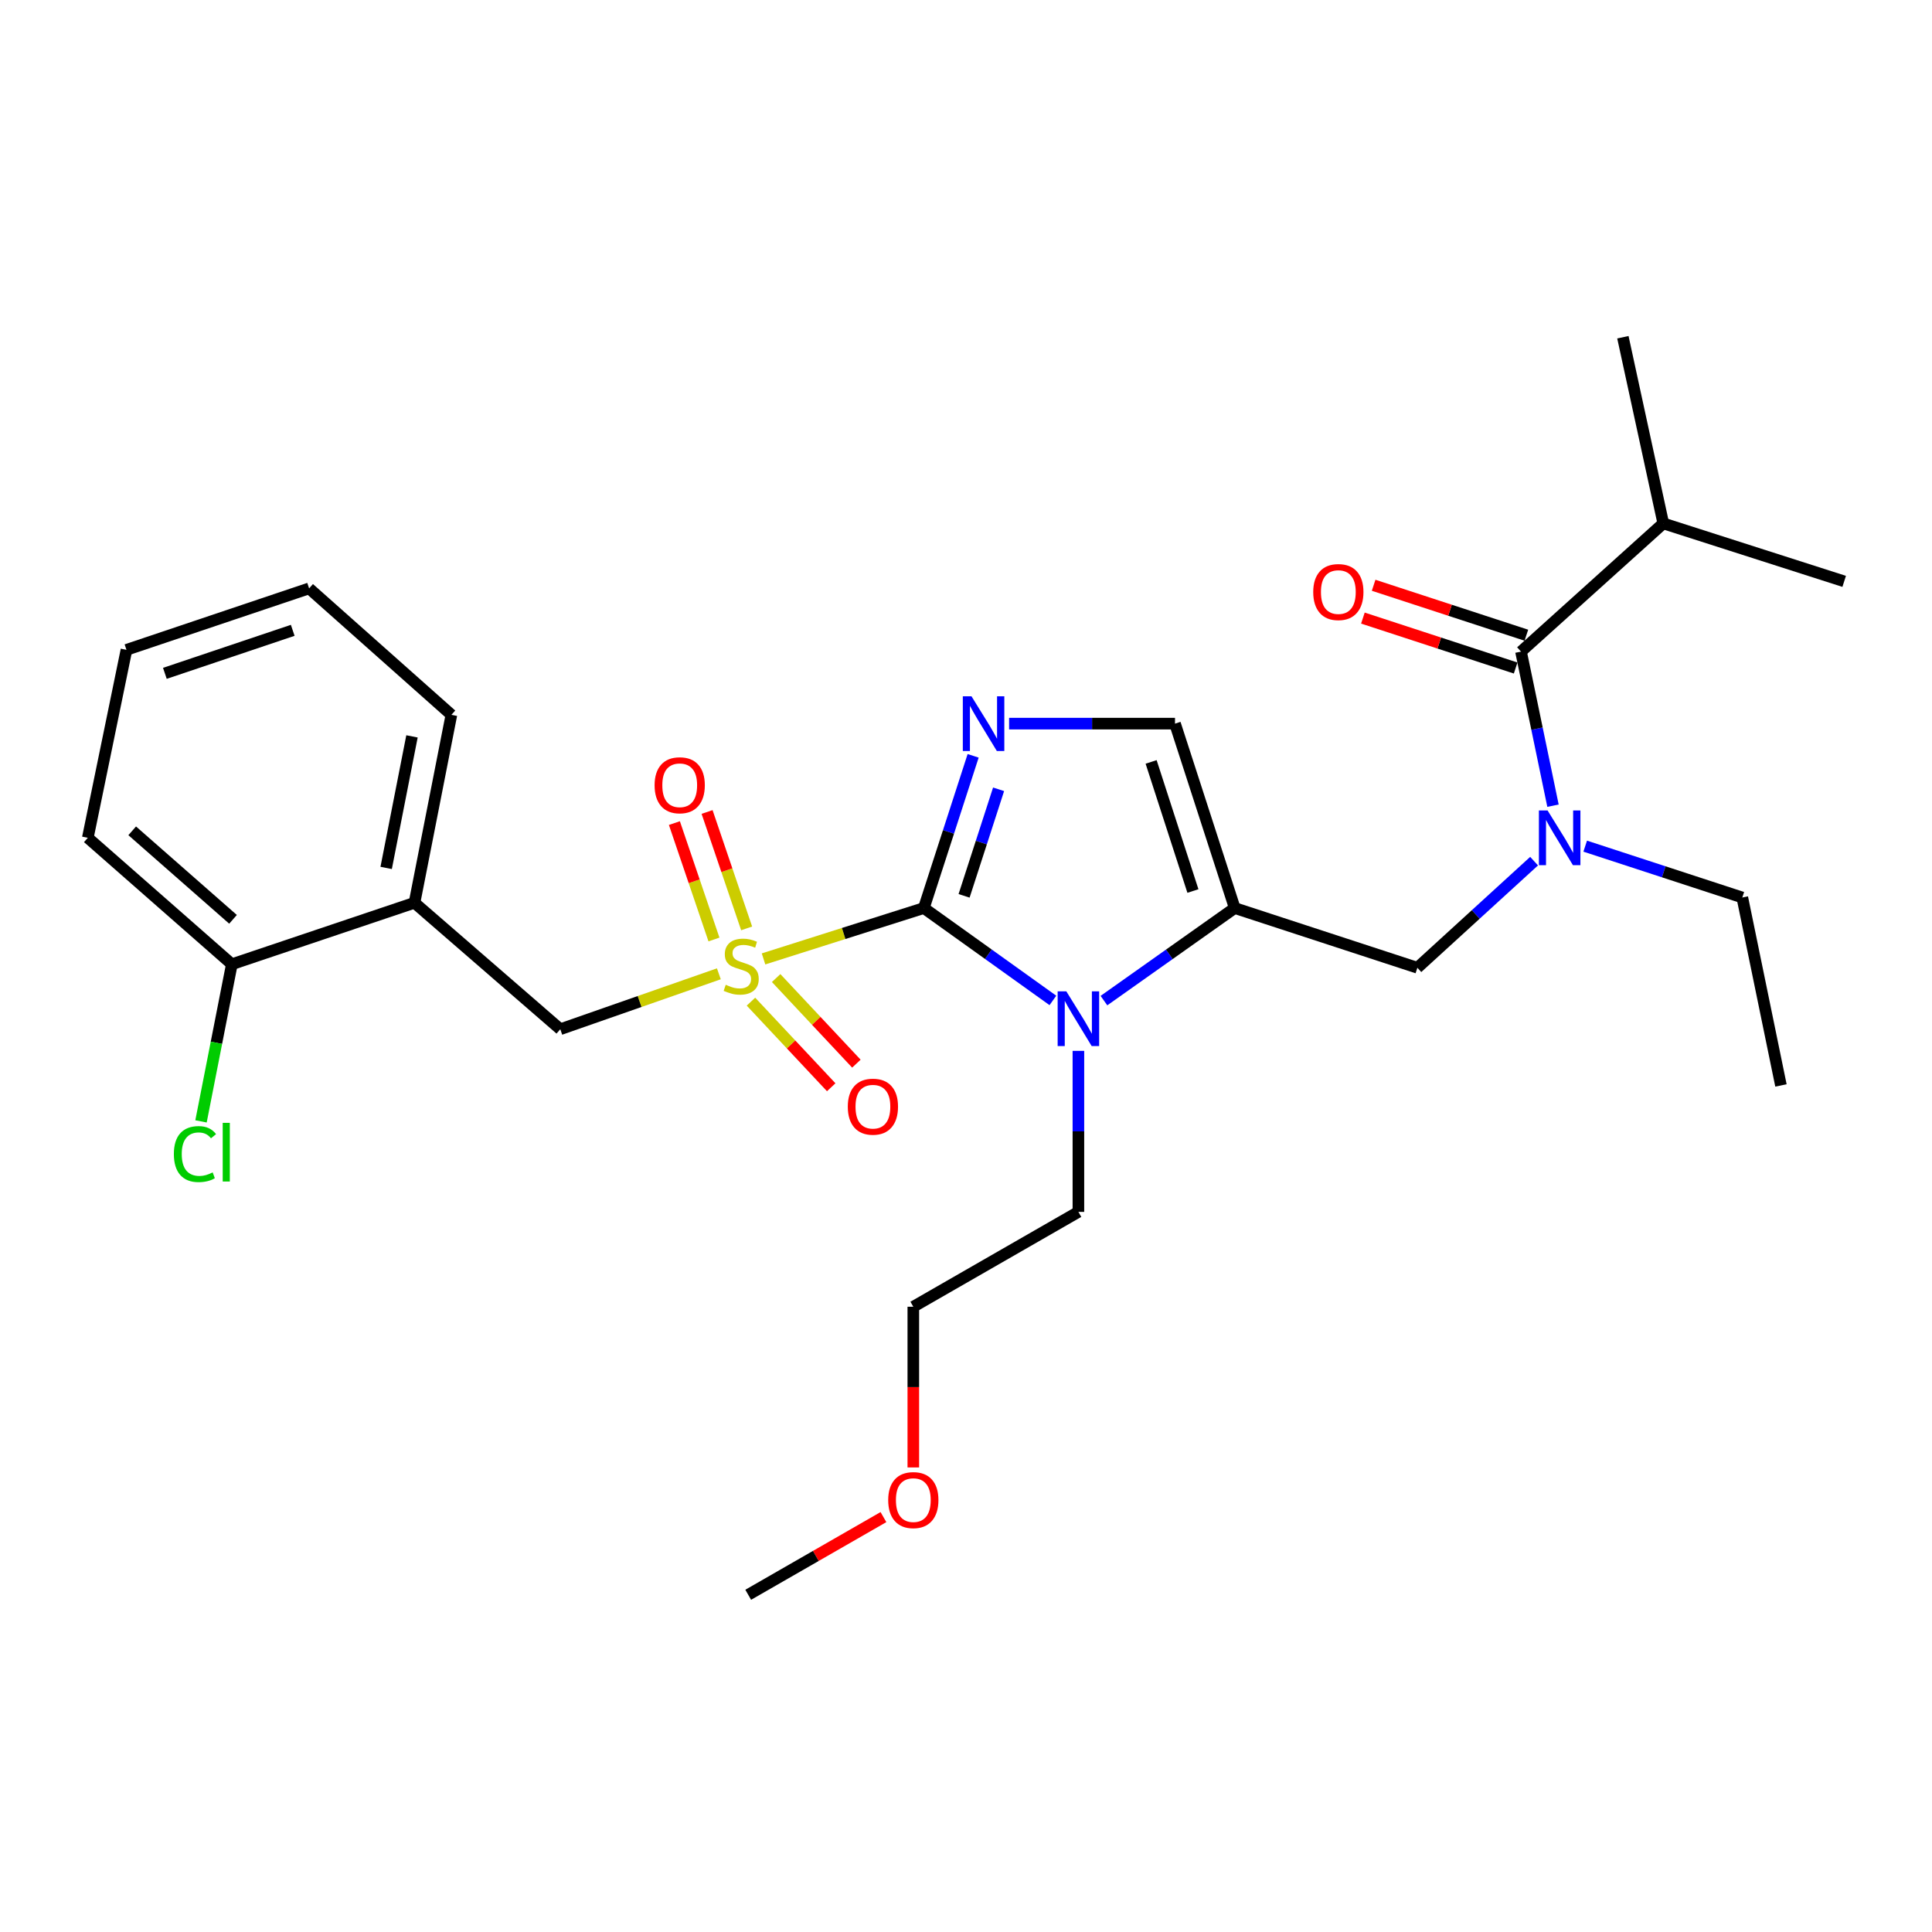 <?xml version='1.0' encoding='iso-8859-1'?>
<svg version='1.1' baseProfile='full'
              xmlns='http://www.w3.org/2000/svg'
                      xmlns:rdkit='http://www.rdkit.org/xml'
                      xmlns:xlink='http://www.w3.org/1999/xlink'
                  xml:space='preserve'
width='1000px' height='1000px' viewBox='0 0 1000 1000'>
<!-- END OF HEADER -->
<rect style='opacity:1.0;fill:#FFFFFF;stroke:none' width='1000' height='1000' x='0' y='0'> </rect>
<path class='bond-0' d='M 794.042,445.73 L 763.836,473.321' style='fill:none;fill-rule:evenodd;stroke:#0000FF;stroke-width:6px;stroke-linecap:butt;stroke-linejoin:miter;stroke-opacity:1' />
<path class='bond-0' d='M 763.836,473.321 L 733.631,500.913' style='fill:none;fill-rule:evenodd;stroke:#000000;stroke-width:6px;stroke-linecap:butt;stroke-linejoin:miter;stroke-opacity:1' />
<path class='bond-1' d='M 803.826,417.021 L 795.55,377.148' style='fill:none;fill-rule:evenodd;stroke:#0000FF;stroke-width:6px;stroke-linecap:butt;stroke-linejoin:miter;stroke-opacity:1' />
<path class='bond-1' d='M 795.55,377.148 L 787.274,337.274' style='fill:none;fill-rule:evenodd;stroke:#000000;stroke-width:6px;stroke-linecap:butt;stroke-linejoin:miter;stroke-opacity:1' />
<path class='bond-2' d='M 820.502,437.964 L 861.159,451.253' style='fill:none;fill-rule:evenodd;stroke:#0000FF;stroke-width:6px;stroke-linecap:butt;stroke-linejoin:miter;stroke-opacity:1' />
<path class='bond-2' d='M 861.159,451.253 L 901.816,464.542' style='fill:none;fill-rule:evenodd;stroke:#000000;stroke-width:6px;stroke-linecap:butt;stroke-linejoin:miter;stroke-opacity:1' />
<path class='bond-3' d='M 860.909,270.906 L 954.545,300.914' style='fill:none;fill-rule:evenodd;stroke:#000000;stroke-width:6px;stroke-linecap:butt;stroke-linejoin:miter;stroke-opacity:1' />
<path class='bond-4' d='M 860.909,270.906 L 840.003,174.549' style='fill:none;fill-rule:evenodd;stroke:#000000;stroke-width:6px;stroke-linecap:butt;stroke-linejoin:miter;stroke-opacity:1' />
<path class='bond-5' d='M 860.909,270.906 L 787.274,337.274' style='fill:none;fill-rule:evenodd;stroke:#000000;stroke-width:6px;stroke-linecap:butt;stroke-linejoin:miter;stroke-opacity:1' />
<path class='bond-6' d='M 790.05,328.783 L 750.518,315.859' style='fill:none;fill-rule:evenodd;stroke:#000000;stroke-width:6px;stroke-linecap:butt;stroke-linejoin:miter;stroke-opacity:1' />
<path class='bond-6' d='M 750.518,315.859 L 710.986,302.935' style='fill:none;fill-rule:evenodd;stroke:#FF0000;stroke-width:6px;stroke-linecap:butt;stroke-linejoin:miter;stroke-opacity:1' />
<path class='bond-6' d='M 784.497,345.766 L 744.966,332.842' style='fill:none;fill-rule:evenodd;stroke:#000000;stroke-width:6px;stroke-linecap:butt;stroke-linejoin:miter;stroke-opacity:1' />
<path class='bond-6' d='M 744.966,332.842 L 705.434,319.918' style='fill:none;fill-rule:evenodd;stroke:#FF0000;stroke-width:6px;stroke-linecap:butt;stroke-linejoin:miter;stroke-opacity:1' />
<path class='bond-7' d='M 901.816,464.542 L 921.818,561.822' style='fill:none;fill-rule:evenodd;stroke:#000000;stroke-width:6px;stroke-linecap:butt;stroke-linejoin:miter;stroke-opacity:1' />
<path class='bond-8' d='M 395.201,496.332 L 436.691,483.167' style='fill:none;fill-rule:evenodd;stroke:#CCCC00;stroke-width:6px;stroke-linecap:butt;stroke-linejoin:miter;stroke-opacity:1' />
<path class='bond-8' d='M 436.691,483.167 L 478.182,470.002' style='fill:none;fill-rule:evenodd;stroke:#000000;stroke-width:6px;stroke-linecap:butt;stroke-linejoin:miter;stroke-opacity:1' />
<path class='bond-9' d='M 372.081,504.04 L 331.043,518.384' style='fill:none;fill-rule:evenodd;stroke:#CCCC00;stroke-width:6px;stroke-linecap:butt;stroke-linejoin:miter;stroke-opacity:1' />
<path class='bond-9' d='M 331.043,518.384 L 290.004,532.728' style='fill:none;fill-rule:evenodd;stroke:#000000;stroke-width:6px;stroke-linecap:butt;stroke-linejoin:miter;stroke-opacity:1' />
<path class='bond-10' d='M 386.461,480.533 L 376.222,450.408' style='fill:none;fill-rule:evenodd;stroke:#CCCC00;stroke-width:6px;stroke-linecap:butt;stroke-linejoin:miter;stroke-opacity:1' />
<path class='bond-10' d='M 376.222,450.408 L 365.983,420.283' style='fill:none;fill-rule:evenodd;stroke:#FF0000;stroke-width:6px;stroke-linecap:butt;stroke-linejoin:miter;stroke-opacity:1' />
<path class='bond-10' d='M 369.543,486.282 L 359.305,456.157' style='fill:none;fill-rule:evenodd;stroke:#CCCC00;stroke-width:6px;stroke-linecap:butt;stroke-linejoin:miter;stroke-opacity:1' />
<path class='bond-10' d='M 359.305,456.157 L 349.066,426.032' style='fill:none;fill-rule:evenodd;stroke:#FF0000;stroke-width:6px;stroke-linecap:butt;stroke-linejoin:miter;stroke-opacity:1' />
<path class='bond-11' d='M 388.695,518.455 L 409.462,540.61' style='fill:none;fill-rule:evenodd;stroke:#CCCC00;stroke-width:6px;stroke-linecap:butt;stroke-linejoin:miter;stroke-opacity:1' />
<path class='bond-11' d='M 409.462,540.61 L 430.229,562.765' style='fill:none;fill-rule:evenodd;stroke:#FF0000;stroke-width:6px;stroke-linecap:butt;stroke-linejoin:miter;stroke-opacity:1' />
<path class='bond-11' d='M 401.732,506.236 L 422.499,528.391' style='fill:none;fill-rule:evenodd;stroke:#CCCC00;stroke-width:6px;stroke-linecap:butt;stroke-linejoin:miter;stroke-opacity:1' />
<path class='bond-11' d='M 422.499,528.391 L 443.266,550.546' style='fill:none;fill-rule:evenodd;stroke:#FF0000;stroke-width:6px;stroke-linecap:butt;stroke-linejoin:miter;stroke-opacity:1' />
<path class='bond-12' d='M 290.004,532.728 L 214.543,467.272' style='fill:none;fill-rule:evenodd;stroke:#000000;stroke-width:6px;stroke-linecap:butt;stroke-linejoin:miter;stroke-opacity:1' />
<path class='bond-13' d='M 159.997,304.547 L 65.457,336.361' style='fill:none;fill-rule:evenodd;stroke:#000000;stroke-width:6px;stroke-linecap:butt;stroke-linejoin:miter;stroke-opacity:1' />
<path class='bond-13' d='M 151.514,326.254 L 85.336,348.524' style='fill:none;fill-rule:evenodd;stroke:#000000;stroke-width:6px;stroke-linecap:butt;stroke-linejoin:miter;stroke-opacity:1' />
<path class='bond-14' d='M 159.997,304.547 L 233.642,370.002' style='fill:none;fill-rule:evenodd;stroke:#000000;stroke-width:6px;stroke-linecap:butt;stroke-linejoin:miter;stroke-opacity:1' />
<path class='bond-15' d='M 65.457,336.361 L 45.455,433.641' style='fill:none;fill-rule:evenodd;stroke:#000000;stroke-width:6px;stroke-linecap:butt;stroke-linejoin:miter;stroke-opacity:1' />
<path class='bond-16' d='M 571.398,517.913 L 605.244,493.957' style='fill:none;fill-rule:evenodd;stroke:#0000FF;stroke-width:6px;stroke-linecap:butt;stroke-linejoin:miter;stroke-opacity:1' />
<path class='bond-16' d='M 605.244,493.957 L 639.09,470.002' style='fill:none;fill-rule:evenodd;stroke:#000000;stroke-width:6px;stroke-linecap:butt;stroke-linejoin:miter;stroke-opacity:1' />
<path class='bond-17' d='M 544.98,517.819 L 511.581,493.911' style='fill:none;fill-rule:evenodd;stroke:#0000FF;stroke-width:6px;stroke-linecap:butt;stroke-linejoin:miter;stroke-opacity:1' />
<path class='bond-17' d='M 511.581,493.911 L 478.182,470.002' style='fill:none;fill-rule:evenodd;stroke:#000000;stroke-width:6px;stroke-linecap:butt;stroke-linejoin:miter;stroke-opacity:1' />
<path class='bond-18' d='M 558.179,543.928 L 558.179,585.598' style='fill:none;fill-rule:evenodd;stroke:#0000FF;stroke-width:6px;stroke-linecap:butt;stroke-linejoin:miter;stroke-opacity:1' />
<path class='bond-18' d='M 558.179,585.598 L 558.179,627.268' style='fill:none;fill-rule:evenodd;stroke:#000000;stroke-width:6px;stroke-linecap:butt;stroke-linejoin:miter;stroke-opacity:1' />
<path class='bond-19' d='M 639.09,470.002 L 608.179,374.549' style='fill:none;fill-rule:evenodd;stroke:#000000;stroke-width:6px;stroke-linecap:butt;stroke-linejoin:miter;stroke-opacity:1' />
<path class='bond-19' d='M 617.455,461.189 L 595.817,394.371' style='fill:none;fill-rule:evenodd;stroke:#000000;stroke-width:6px;stroke-linecap:butt;stroke-linejoin:miter;stroke-opacity:1' />
<path class='bond-20' d='M 639.09,470.002 L 733.631,500.913' style='fill:none;fill-rule:evenodd;stroke:#000000;stroke-width:6px;stroke-linecap:butt;stroke-linejoin:miter;stroke-opacity:1' />
<path class='bond-21' d='M 608.179,374.549 L 565.245,374.549' style='fill:none;fill-rule:evenodd;stroke:#000000;stroke-width:6px;stroke-linecap:butt;stroke-linejoin:miter;stroke-opacity:1' />
<path class='bond-21' d='M 565.245,374.549 L 522.31,374.549' style='fill:none;fill-rule:evenodd;stroke:#0000FF;stroke-width:6px;stroke-linecap:butt;stroke-linejoin:miter;stroke-opacity:1' />
<path class='bond-22' d='M 503.695,391.217 L 490.938,430.609' style='fill:none;fill-rule:evenodd;stroke:#0000FF;stroke-width:6px;stroke-linecap:butt;stroke-linejoin:miter;stroke-opacity:1' />
<path class='bond-22' d='M 490.938,430.609 L 478.182,470.002' style='fill:none;fill-rule:evenodd;stroke:#000000;stroke-width:6px;stroke-linecap:butt;stroke-linejoin:miter;stroke-opacity:1' />
<path class='bond-22' d='M 516.867,408.539 L 507.937,436.114' style='fill:none;fill-rule:evenodd;stroke:#0000FF;stroke-width:6px;stroke-linecap:butt;stroke-linejoin:miter;stroke-opacity:1' />
<path class='bond-22' d='M 507.937,436.114 L 499.007,463.689' style='fill:none;fill-rule:evenodd;stroke:#000000;stroke-width:6px;stroke-linecap:butt;stroke-linejoin:miter;stroke-opacity:1' />
<path class='bond-23' d='M 472.732,759.544 L 472.732,717.954' style='fill:none;fill-rule:evenodd;stroke:#FF0000;stroke-width:6px;stroke-linecap:butt;stroke-linejoin:miter;stroke-opacity:1' />
<path class='bond-23' d='M 472.732,717.954 L 472.732,676.365' style='fill:none;fill-rule:evenodd;stroke:#000000;stroke-width:6px;stroke-linecap:butt;stroke-linejoin:miter;stroke-opacity:1' />
<path class='bond-24' d='M 457.268,785.247 L 422.271,805.349' style='fill:none;fill-rule:evenodd;stroke:#FF0000;stroke-width:6px;stroke-linecap:butt;stroke-linejoin:miter;stroke-opacity:1' />
<path class='bond-24' d='M 422.271,805.349 L 387.274,825.451' style='fill:none;fill-rule:evenodd;stroke:#000000;stroke-width:6px;stroke-linecap:butt;stroke-linejoin:miter;stroke-opacity:1' />
<path class='bond-25' d='M 558.179,627.268 L 472.732,676.365' style='fill:none;fill-rule:evenodd;stroke:#000000;stroke-width:6px;stroke-linecap:butt;stroke-linejoin:miter;stroke-opacity:1' />
<path class='bond-26' d='M 45.455,433.641 L 120.003,499.087' style='fill:none;fill-rule:evenodd;stroke:#000000;stroke-width:6px;stroke-linecap:butt;stroke-linejoin:miter;stroke-opacity:1' />
<path class='bond-26' d='M 68.425,430.03 L 120.609,475.842' style='fill:none;fill-rule:evenodd;stroke:#000000;stroke-width:6px;stroke-linecap:butt;stroke-linejoin:miter;stroke-opacity:1' />
<path class='bond-27' d='M 120.003,499.087 L 214.543,467.272' style='fill:none;fill-rule:evenodd;stroke:#000000;stroke-width:6px;stroke-linecap:butt;stroke-linejoin:miter;stroke-opacity:1' />
<path class='bond-28' d='M 120.003,499.087 L 112.022,539.758' style='fill:none;fill-rule:evenodd;stroke:#000000;stroke-width:6px;stroke-linecap:butt;stroke-linejoin:miter;stroke-opacity:1' />
<path class='bond-28' d='M 112.022,539.758 L 104.042,580.428' style='fill:none;fill-rule:evenodd;stroke:#00CC00;stroke-width:6px;stroke-linecap:butt;stroke-linejoin:miter;stroke-opacity:1' />
<path class='bond-29' d='M 214.543,467.272 L 233.642,370.002' style='fill:none;fill-rule:evenodd;stroke:#000000;stroke-width:6px;stroke-linecap:butt;stroke-linejoin:miter;stroke-opacity:1' />
<path class='bond-29' d='M 199.875,449.239 L 213.244,381.15' style='fill:none;fill-rule:evenodd;stroke:#000000;stroke-width:6px;stroke-linecap:butt;stroke-linejoin:miter;stroke-opacity:1' />
<path  class='atom-0' d='M 801.016 419.481
L 810.296 434.481
Q 811.216 435.961, 812.696 438.641
Q 814.176 441.321, 814.256 441.481
L 814.256 419.481
L 818.016 419.481
L 818.016 447.801
L 814.136 447.801
L 804.176 431.401
Q 803.016 429.481, 801.776 427.281
Q 800.576 425.081, 800.216 424.401
L 800.216 447.801
L 796.536 447.801
L 796.536 419.481
L 801.016 419.481
' fill='#0000FF'/>
<path  class='atom-3' d='M 679.723 306.443
Q 679.723 299.643, 683.083 295.843
Q 686.443 292.043, 692.723 292.043
Q 699.003 292.043, 702.363 295.843
Q 705.723 299.643, 705.723 306.443
Q 705.723 313.323, 702.323 317.243
Q 698.923 321.123, 692.723 321.123
Q 686.483 321.123, 683.083 317.243
Q 679.723 313.363, 679.723 306.443
M 692.723 317.923
Q 697.043 317.923, 699.363 315.043
Q 701.723 312.123, 701.723 306.443
Q 701.723 300.883, 699.363 298.083
Q 697.043 295.243, 692.723 295.243
Q 688.403 295.243, 686.043 298.043
Q 683.723 300.843, 683.723 306.443
Q 683.723 312.163, 686.043 315.043
Q 688.403 317.923, 692.723 317.923
' fill='#FF0000'/>
<path  class='atom-8' d='M 375.641 509.72
Q 375.961 509.84, 377.281 510.4
Q 378.601 510.96, 380.041 511.32
Q 381.521 511.64, 382.961 511.64
Q 385.641 511.64, 387.201 510.36
Q 388.761 509.04, 388.761 506.76
Q 388.761 505.2, 387.961 504.24
Q 387.201 503.28, 386.001 502.76
Q 384.801 502.24, 382.801 501.64
Q 380.281 500.88, 378.761 500.16
Q 377.281 499.44, 376.201 497.92
Q 375.161 496.4, 375.161 493.84
Q 375.161 490.28, 377.561 488.08
Q 380.001 485.88, 384.801 485.88
Q 388.081 485.88, 391.801 487.44
L 390.881 490.52
Q 387.481 489.12, 384.921 489.12
Q 382.161 489.12, 380.641 490.28
Q 379.121 491.4, 379.161 493.36
Q 379.161 494.88, 379.921 495.8
Q 380.721 496.72, 381.841 497.24
Q 383.001 497.76, 384.921 498.36
Q 387.481 499.16, 389.001 499.96
Q 390.521 500.76, 391.601 502.4
Q 392.721 504, 392.721 506.76
Q 392.721 510.68, 390.081 512.8
Q 387.481 514.88, 383.121 514.88
Q 380.601 514.88, 378.681 514.32
Q 376.801 513.8, 374.561 512.88
L 375.641 509.72
' fill='#CCCC00'/>
<path  class='atom-10' d='M 338.817 406.443
Q 338.817 399.643, 342.177 395.843
Q 345.537 392.043, 351.817 392.043
Q 358.097 392.043, 361.457 395.843
Q 364.817 399.643, 364.817 406.443
Q 364.817 413.323, 361.417 417.243
Q 358.017 421.123, 351.817 421.123
Q 345.577 421.123, 342.177 417.243
Q 338.817 413.363, 338.817 406.443
M 351.817 417.923
Q 356.137 417.923, 358.457 415.043
Q 360.817 412.123, 360.817 406.443
Q 360.817 400.883, 358.457 398.083
Q 356.137 395.243, 351.817 395.243
Q 347.497 395.243, 345.137 398.043
Q 342.817 400.843, 342.817 406.443
Q 342.817 412.163, 345.137 415.043
Q 347.497 417.923, 351.817 417.923
' fill='#FF0000'/>
<path  class='atom-11' d='M 438.817 572.812
Q 438.817 566.012, 442.177 562.212
Q 445.537 558.412, 451.817 558.412
Q 458.097 558.412, 461.457 562.212
Q 464.817 566.012, 464.817 572.812
Q 464.817 579.692, 461.417 583.612
Q 458.017 587.492, 451.817 587.492
Q 445.577 587.492, 442.177 583.612
Q 438.817 579.732, 438.817 572.812
M 451.817 584.292
Q 456.137 584.292, 458.457 581.412
Q 460.817 578.492, 460.817 572.812
Q 460.817 567.252, 458.457 564.452
Q 456.137 561.612, 451.817 561.612
Q 447.497 561.612, 445.137 564.412
Q 442.817 567.212, 442.817 572.812
Q 442.817 578.532, 445.137 581.412
Q 447.497 584.292, 451.817 584.292
' fill='#FF0000'/>
<path  class='atom-14' d='M 551.919 513.108
L 561.199 528.108
Q 562.119 529.588, 563.599 532.268
Q 565.079 534.948, 565.159 535.108
L 565.159 513.108
L 568.919 513.108
L 568.919 541.428
L 565.039 541.428
L 555.079 525.028
Q 553.919 523.108, 552.679 520.908
Q 551.479 518.708, 551.119 518.028
L 551.119 541.428
L 547.439 541.428
L 547.439 513.108
L 551.919 513.108
' fill='#0000FF'/>
<path  class='atom-17' d='M 502.833 360.389
L 512.113 375.389
Q 513.033 376.869, 514.513 379.549
Q 515.993 382.229, 516.073 382.389
L 516.073 360.389
L 519.833 360.389
L 519.833 388.709
L 515.953 388.709
L 505.993 372.309
Q 504.833 370.389, 503.593 368.189
Q 502.393 365.989, 502.033 365.309
L 502.033 388.709
L 498.353 388.709
L 498.353 360.389
L 502.833 360.389
' fill='#0000FF'/>
<path  class='atom-19' d='M 459.732 776.444
Q 459.732 769.644, 463.092 765.844
Q 466.452 762.044, 472.732 762.044
Q 479.012 762.044, 482.372 765.844
Q 485.732 769.644, 485.732 776.444
Q 485.732 783.324, 482.332 787.244
Q 478.932 791.124, 472.732 791.124
Q 466.492 791.124, 463.092 787.244
Q 459.732 783.364, 459.732 776.444
M 472.732 787.924
Q 477.052 787.924, 479.372 785.044
Q 481.732 782.124, 481.732 776.444
Q 481.732 770.884, 479.372 768.084
Q 477.052 765.244, 472.732 765.244
Q 468.412 765.244, 466.052 768.044
Q 463.732 770.844, 463.732 776.444
Q 463.732 782.164, 466.052 785.044
Q 468.412 787.924, 472.732 787.924
' fill='#FF0000'/>
<path  class='atom-28' d='M 89.994 597.347
Q 89.994 590.307, 93.274 586.627
Q 96.594 582.907, 102.874 582.907
Q 108.714 582.907, 111.834 587.027
L 109.194 589.187
Q 106.914 586.187, 102.874 586.187
Q 98.594 586.187, 96.314 589.067
Q 94.074 591.907, 94.074 597.347
Q 94.074 602.947, 96.394 605.827
Q 98.754 608.707, 103.314 608.707
Q 106.434 608.707, 110.074 606.827
L 111.194 609.827
Q 109.714 610.787, 107.474 611.347
Q 105.234 611.907, 102.754 611.907
Q 96.594 611.907, 93.274 608.147
Q 89.994 604.387, 89.994 597.347
' fill='#00CC00'/>
<path  class='atom-28' d='M 115.274 581.187
L 118.954 581.187
L 118.954 611.547
L 115.274 611.547
L 115.274 581.187
' fill='#00CC00'/>
</svg>
